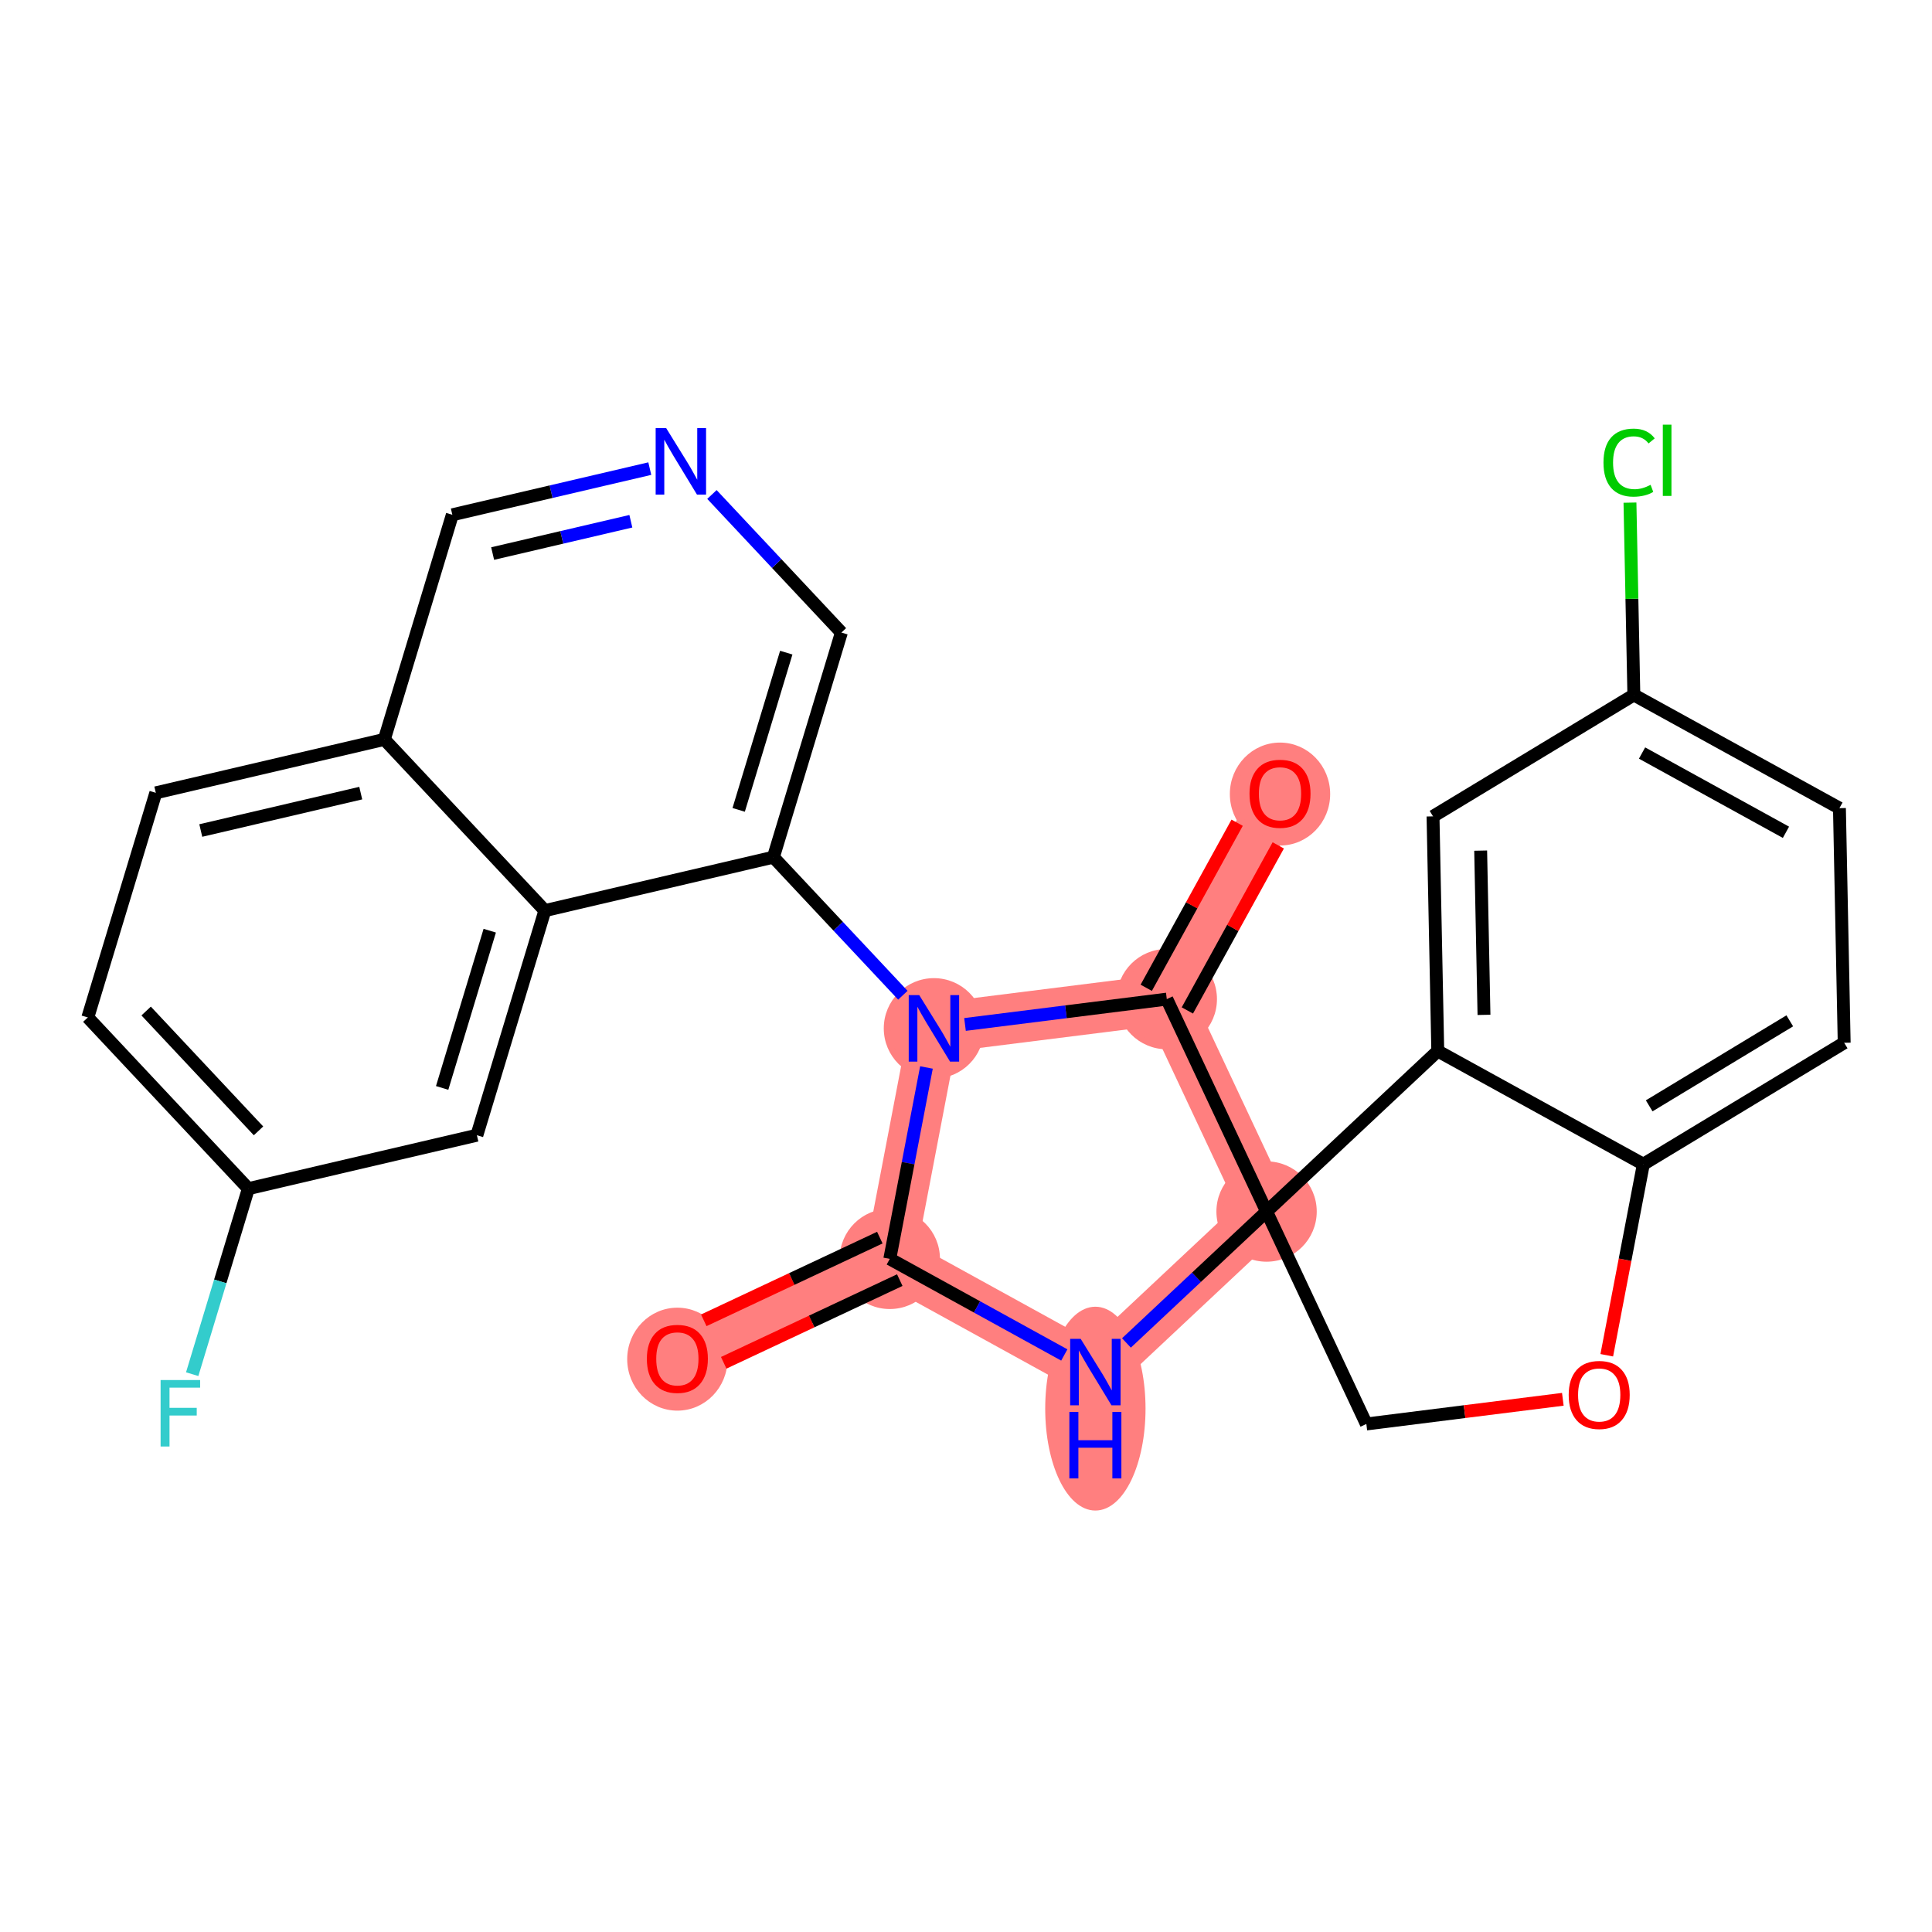 <?xml version='1.0' encoding='iso-8859-1'?>
<svg version='1.1' baseProfile='full'
              xmlns='http://www.w3.org/2000/svg'
                      xmlns:rdkit='http://www.rdkit.org/xml'
                      xmlns:xlink='http://www.w3.org/1999/xlink'
                  xml:space='preserve'
width='300px' height='300px' viewBox='0 0 300 300'>
<!-- END OF HEADER -->
<rect style='opacity:1.0;fill:#FFFFFF;stroke:none' width='300' height='300' x='0' y='0'> </rect>
<rect style='opacity:1.0;fill:#FFFFFF;stroke:none' width='300' height='300' x='0' y='0'> </rect>
<path d='M 105.181,210.969 L 138.167,195.477' style='fill:none;fill-rule:evenodd;stroke:#FF7F7F;stroke-width:7.8px;stroke-linecap:butt;stroke-linejoin:miter;stroke-opacity:1' />
<path d='M 138.167,195.477 L 170.089,213.056' style='fill:none;fill-rule:evenodd;stroke:#FF7F7F;stroke-width:7.8px;stroke-linecap:butt;stroke-linejoin:miter;stroke-opacity:1' />
<path d='M 138.167,195.477 L 145.021,159.684' style='fill:none;fill-rule:evenodd;stroke:#FF7F7F;stroke-width:7.8px;stroke-linecap:butt;stroke-linejoin:miter;stroke-opacity:1' />
<path d='M 170.089,213.056 L 196.673,188.128' style='fill:none;fill-rule:evenodd;stroke:#FF7F7F;stroke-width:7.8px;stroke-linecap:butt;stroke-linejoin:miter;stroke-opacity:1' />
<path d='M 196.673,188.128 L 181.18,155.143' style='fill:none;fill-rule:evenodd;stroke:#FF7F7F;stroke-width:7.8px;stroke-linecap:butt;stroke-linejoin:miter;stroke-opacity:1' />
<path d='M 181.18,155.143 L 198.759,123.221' style='fill:none;fill-rule:evenodd;stroke:#FF7F7F;stroke-width:7.8px;stroke-linecap:butt;stroke-linejoin:miter;stroke-opacity:1' />
<path d='M 181.18,155.143 L 145.021,159.684' style='fill:none;fill-rule:evenodd;stroke:#FF7F7F;stroke-width:7.8px;stroke-linecap:butt;stroke-linejoin:miter;stroke-opacity:1' />
<ellipse cx='105.181' cy='211.05' rx='7.289' ry='7.494'  style='fill:#FF7F7F;fill-rule:evenodd;stroke:#FF7F7F;stroke-width:1.0px;stroke-linecap:butt;stroke-linejoin:miter;stroke-opacity:1' />
<ellipse cx='138.167' cy='195.477' rx='7.289' ry='7.289'  style='fill:#FF7F7F;fill-rule:evenodd;stroke:#FF7F7F;stroke-width:1.0px;stroke-linecap:butt;stroke-linejoin:miter;stroke-opacity:1' />
<ellipse cx='170.089' cy='218.732' rx='7.289' ry='15.325'  style='fill:#FF7F7F;fill-rule:evenodd;stroke:#FF7F7F;stroke-width:1.0px;stroke-linecap:butt;stroke-linejoin:miter;stroke-opacity:1' />
<ellipse cx='196.673' cy='188.128' rx='7.289' ry='7.289'  style='fill:#FF7F7F;fill-rule:evenodd;stroke:#FF7F7F;stroke-width:1.0px;stroke-linecap:butt;stroke-linejoin:miter;stroke-opacity:1' />
<ellipse cx='181.18' cy='155.143' rx='7.289' ry='7.289'  style='fill:#FF7F7F;fill-rule:evenodd;stroke:#FF7F7F;stroke-width:1.0px;stroke-linecap:butt;stroke-linejoin:miter;stroke-opacity:1' />
<ellipse cx='198.759' cy='123.301' rx='7.289' ry='7.494'  style='fill:#FF7F7F;fill-rule:evenodd;stroke:#FF7F7F;stroke-width:1.0px;stroke-linecap:butt;stroke-linejoin:miter;stroke-opacity:1' />
<ellipse cx='145.021' cy='159.684' rx='7.289' ry='7.298'  style='fill:#FF7F7F;fill-rule:evenodd;stroke:#FF7F7F;stroke-width:1.0px;stroke-linecap:butt;stroke-linejoin:miter;stroke-opacity:1' />
<path class='bond-0 atom-0 atom-1' d='M 112.379,211.615 L 126.048,205.195' style='fill:none;fill-rule:evenodd;stroke:#FF0000;stroke-width:2.0px;stroke-linecap:butt;stroke-linejoin:miter;stroke-opacity:1' />
<path class='bond-0 atom-0 atom-1' d='M 126.048,205.195 L 139.716,198.775' style='fill:none;fill-rule:evenodd;stroke:#000000;stroke-width:2.0px;stroke-linecap:butt;stroke-linejoin:miter;stroke-opacity:1' />
<path class='bond-0 atom-0 atom-1' d='M 109.281,205.018 L 122.949,198.598' style='fill:none;fill-rule:evenodd;stroke:#FF0000;stroke-width:2.0px;stroke-linecap:butt;stroke-linejoin:miter;stroke-opacity:1' />
<path class='bond-0 atom-0 atom-1' d='M 122.949,198.598 L 136.618,192.178' style='fill:none;fill-rule:evenodd;stroke:#000000;stroke-width:2.0px;stroke-linecap:butt;stroke-linejoin:miter;stroke-opacity:1' />
<path class='bond-1 atom-1 atom-2' d='M 138.167,195.477 L 151.715,202.938' style='fill:none;fill-rule:evenodd;stroke:#000000;stroke-width:2.0px;stroke-linecap:butt;stroke-linejoin:miter;stroke-opacity:1' />
<path class='bond-1 atom-1 atom-2' d='M 151.715,202.938 L 165.264,210.399' style='fill:none;fill-rule:evenodd;stroke:#0000FF;stroke-width:2.0px;stroke-linecap:butt;stroke-linejoin:miter;stroke-opacity:1' />
<path class='bond-26 atom-15 atom-1' d='M 143.859,165.756 L 141.013,180.616' style='fill:none;fill-rule:evenodd;stroke:#0000FF;stroke-width:2.0px;stroke-linecap:butt;stroke-linejoin:miter;stroke-opacity:1' />
<path class='bond-26 atom-15 atom-1' d='M 141.013,180.616 L 138.167,195.477' style='fill:none;fill-rule:evenodd;stroke:#000000;stroke-width:2.0px;stroke-linecap:butt;stroke-linejoin:miter;stroke-opacity:1' />
<path class='bond-2 atom-2 atom-3' d='M 174.914,208.531 L 185.793,198.33' style='fill:none;fill-rule:evenodd;stroke:#0000FF;stroke-width:2.0px;stroke-linecap:butt;stroke-linejoin:miter;stroke-opacity:1' />
<path class='bond-2 atom-2 atom-3' d='M 185.793,198.33 L 196.673,188.128' style='fill:none;fill-rule:evenodd;stroke:#000000;stroke-width:2.0px;stroke-linecap:butt;stroke-linejoin:miter;stroke-opacity:1' />
<path class='bond-3 atom-3 atom-4' d='M 196.673,188.128 L 212.165,221.114' style='fill:none;fill-rule:evenodd;stroke:#000000;stroke-width:2.0px;stroke-linecap:butt;stroke-linejoin:miter;stroke-opacity:1' />
<path class='bond-12 atom-3 atom-13' d='M 196.673,188.128 L 181.18,155.143' style='fill:none;fill-rule:evenodd;stroke:#000000;stroke-width:2.0px;stroke-linecap:butt;stroke-linejoin:miter;stroke-opacity:1' />
<path class='bond-28 atom-12 atom-3' d='M 223.256,163.201 L 196.673,188.128' style='fill:none;fill-rule:evenodd;stroke:#000000;stroke-width:2.0px;stroke-linecap:butt;stroke-linejoin:miter;stroke-opacity:1' />
<path class='bond-4 atom-4 atom-5' d='M 212.165,221.114 L 227.42,219.198' style='fill:none;fill-rule:evenodd;stroke:#000000;stroke-width:2.0px;stroke-linecap:butt;stroke-linejoin:miter;stroke-opacity:1' />
<path class='bond-4 atom-4 atom-5' d='M 227.42,219.198 L 242.675,217.282' style='fill:none;fill-rule:evenodd;stroke:#FF0000;stroke-width:2.0px;stroke-linecap:butt;stroke-linejoin:miter;stroke-opacity:1' />
<path class='bond-5 atom-5 atom-6' d='M 249.498,210.443 L 252.338,195.611' style='fill:none;fill-rule:evenodd;stroke:#FF0000;stroke-width:2.0px;stroke-linecap:butt;stroke-linejoin:miter;stroke-opacity:1' />
<path class='bond-5 atom-5 atom-6' d='M 252.338,195.611 L 255.178,180.78' style='fill:none;fill-rule:evenodd;stroke:#000000;stroke-width:2.0px;stroke-linecap:butt;stroke-linejoin:miter;stroke-opacity:1' />
<path class='bond-6 atom-6 atom-7' d='M 255.178,180.78 L 286.364,161.924' style='fill:none;fill-rule:evenodd;stroke:#000000;stroke-width:2.0px;stroke-linecap:butt;stroke-linejoin:miter;stroke-opacity:1' />
<path class='bond-6 atom-6 atom-7' d='M 256.085,171.715 L 277.915,158.516' style='fill:none;fill-rule:evenodd;stroke:#000000;stroke-width:2.0px;stroke-linecap:butt;stroke-linejoin:miter;stroke-opacity:1' />
<path class='bond-30 atom-12 atom-6' d='M 223.256,163.201 L 255.178,180.78' style='fill:none;fill-rule:evenodd;stroke:#000000;stroke-width:2.0px;stroke-linecap:butt;stroke-linejoin:miter;stroke-opacity:1' />
<path class='bond-7 atom-7 atom-8' d='M 286.364,161.924 L 285.627,125.489' style='fill:none;fill-rule:evenodd;stroke:#000000;stroke-width:2.0px;stroke-linecap:butt;stroke-linejoin:miter;stroke-opacity:1' />
<path class='bond-8 atom-8 atom-9' d='M 285.627,125.489 L 253.704,107.91' style='fill:none;fill-rule:evenodd;stroke:#000000;stroke-width:2.0px;stroke-linecap:butt;stroke-linejoin:miter;stroke-opacity:1' />
<path class='bond-8 atom-8 atom-9' d='M 277.322,129.237 L 254.977,116.931' style='fill:none;fill-rule:evenodd;stroke:#000000;stroke-width:2.0px;stroke-linecap:butt;stroke-linejoin:miter;stroke-opacity:1' />
<path class='bond-9 atom-9 atom-10' d='M 253.704,107.91 L 253.402,92.979' style='fill:none;fill-rule:evenodd;stroke:#000000;stroke-width:2.0px;stroke-linecap:butt;stroke-linejoin:miter;stroke-opacity:1' />
<path class='bond-9 atom-9 atom-10' d='M 253.402,92.979 L 253.1,78.049' style='fill:none;fill-rule:evenodd;stroke:#00CC00;stroke-width:2.0px;stroke-linecap:butt;stroke-linejoin:miter;stroke-opacity:1' />
<path class='bond-10 atom-9 atom-11' d='M 253.704,107.91 L 222.519,126.766' style='fill:none;fill-rule:evenodd;stroke:#000000;stroke-width:2.0px;stroke-linecap:butt;stroke-linejoin:miter;stroke-opacity:1' />
<path class='bond-11 atom-11 atom-12' d='M 222.519,126.766 L 223.256,163.201' style='fill:none;fill-rule:evenodd;stroke:#000000;stroke-width:2.0px;stroke-linecap:butt;stroke-linejoin:miter;stroke-opacity:1' />
<path class='bond-11 atom-11 atom-12' d='M 229.917,132.083 L 230.433,157.588' style='fill:none;fill-rule:evenodd;stroke:#000000;stroke-width:2.0px;stroke-linecap:butt;stroke-linejoin:miter;stroke-opacity:1' />
<path class='bond-13 atom-13 atom-14' d='M 184.372,156.901 L 191.43,144.085' style='fill:none;fill-rule:evenodd;stroke:#000000;stroke-width:2.0px;stroke-linecap:butt;stroke-linejoin:miter;stroke-opacity:1' />
<path class='bond-13 atom-13 atom-14' d='M 191.43,144.085 L 198.488,131.269' style='fill:none;fill-rule:evenodd;stroke:#FF0000;stroke-width:2.0px;stroke-linecap:butt;stroke-linejoin:miter;stroke-opacity:1' />
<path class='bond-13 atom-13 atom-14' d='M 177.988,153.385 L 185.045,140.569' style='fill:none;fill-rule:evenodd;stroke:#000000;stroke-width:2.0px;stroke-linecap:butt;stroke-linejoin:miter;stroke-opacity:1' />
<path class='bond-13 atom-13 atom-14' d='M 185.045,140.569 L 192.103,127.753' style='fill:none;fill-rule:evenodd;stroke:#FF0000;stroke-width:2.0px;stroke-linecap:butt;stroke-linejoin:miter;stroke-opacity:1' />
<path class='bond-14 atom-13 atom-15' d='M 181.18,155.143 L 165.513,157.111' style='fill:none;fill-rule:evenodd;stroke:#000000;stroke-width:2.0px;stroke-linecap:butt;stroke-linejoin:miter;stroke-opacity:1' />
<path class='bond-14 atom-13 atom-15' d='M 165.513,157.111 L 149.846,159.078' style='fill:none;fill-rule:evenodd;stroke:#0000FF;stroke-width:2.0px;stroke-linecap:butt;stroke-linejoin:miter;stroke-opacity:1' />
<path class='bond-15 atom-15 atom-16' d='M 140.196,154.539 L 130.145,143.82' style='fill:none;fill-rule:evenodd;stroke:#0000FF;stroke-width:2.0px;stroke-linecap:butt;stroke-linejoin:miter;stroke-opacity:1' />
<path class='bond-15 atom-15 atom-16' d='M 130.145,143.82 L 120.094,133.101' style='fill:none;fill-rule:evenodd;stroke:#000000;stroke-width:2.0px;stroke-linecap:butt;stroke-linejoin:miter;stroke-opacity:1' />
<path class='bond-16 atom-16 atom-17' d='M 120.094,133.101 L 130.652,98.221' style='fill:none;fill-rule:evenodd;stroke:#000000;stroke-width:2.0px;stroke-linecap:butt;stroke-linejoin:miter;stroke-opacity:1' />
<path class='bond-16 atom-16 atom-17' d='M 114.701,125.757 L 122.092,101.342' style='fill:none;fill-rule:evenodd;stroke:#000000;stroke-width:2.0px;stroke-linecap:butt;stroke-linejoin:miter;stroke-opacity:1' />
<path class='bond-27 atom-26 atom-16' d='M 84.608,141.397 L 120.094,133.101' style='fill:none;fill-rule:evenodd;stroke:#000000;stroke-width:2.0px;stroke-linecap:butt;stroke-linejoin:miter;stroke-opacity:1' />
<path class='bond-17 atom-17 atom-18' d='M 130.652,98.221 L 120.601,87.502' style='fill:none;fill-rule:evenodd;stroke:#000000;stroke-width:2.0px;stroke-linecap:butt;stroke-linejoin:miter;stroke-opacity:1' />
<path class='bond-17 atom-17 atom-18' d='M 120.601,87.502 L 110.549,76.783' style='fill:none;fill-rule:evenodd;stroke:#0000FF;stroke-width:2.0px;stroke-linecap:butt;stroke-linejoin:miter;stroke-opacity:1' />
<path class='bond-18 atom-18 atom-19' d='M 100.899,72.766 L 85.569,76.35' style='fill:none;fill-rule:evenodd;stroke:#0000FF;stroke-width:2.0px;stroke-linecap:butt;stroke-linejoin:miter;stroke-opacity:1' />
<path class='bond-18 atom-18 atom-19' d='M 85.569,76.35 L 70.239,79.934' style='fill:none;fill-rule:evenodd;stroke:#000000;stroke-width:2.0px;stroke-linecap:butt;stroke-linejoin:miter;stroke-opacity:1' />
<path class='bond-18 atom-18 atom-19' d='M 97.959,80.938 L 87.228,83.447' style='fill:none;fill-rule:evenodd;stroke:#0000FF;stroke-width:2.0px;stroke-linecap:butt;stroke-linejoin:miter;stroke-opacity:1' />
<path class='bond-18 atom-18 atom-19' d='M 87.228,83.447 L 76.497,85.956' style='fill:none;fill-rule:evenodd;stroke:#000000;stroke-width:2.0px;stroke-linecap:butt;stroke-linejoin:miter;stroke-opacity:1' />
<path class='bond-19 atom-19 atom-20' d='M 70.239,79.934 L 59.68,114.814' style='fill:none;fill-rule:evenodd;stroke:#000000;stroke-width:2.0px;stroke-linecap:butt;stroke-linejoin:miter;stroke-opacity:1' />
<path class='bond-20 atom-20 atom-21' d='M 59.68,114.814 L 24.195,123.11' style='fill:none;fill-rule:evenodd;stroke:#000000;stroke-width:2.0px;stroke-linecap:butt;stroke-linejoin:miter;stroke-opacity:1' />
<path class='bond-20 atom-20 atom-21' d='M 56.017,123.155 L 31.177,128.962' style='fill:none;fill-rule:evenodd;stroke:#000000;stroke-width:2.0px;stroke-linecap:butt;stroke-linejoin:miter;stroke-opacity:1' />
<path class='bond-29 atom-26 atom-20' d='M 84.608,141.397 L 59.68,114.814' style='fill:none;fill-rule:evenodd;stroke:#000000;stroke-width:2.0px;stroke-linecap:butt;stroke-linejoin:miter;stroke-opacity:1' />
<path class='bond-21 atom-21 atom-22' d='M 24.195,123.11 L 13.636,157.989' style='fill:none;fill-rule:evenodd;stroke:#000000;stroke-width:2.0px;stroke-linecap:butt;stroke-linejoin:miter;stroke-opacity:1' />
<path class='bond-22 atom-22 atom-23' d='M 13.636,157.989 L 38.564,184.573' style='fill:none;fill-rule:evenodd;stroke:#000000;stroke-width:2.0px;stroke-linecap:butt;stroke-linejoin:miter;stroke-opacity:1' />
<path class='bond-22 atom-22 atom-23' d='M 22.692,156.991 L 40.142,175.6' style='fill:none;fill-rule:evenodd;stroke:#000000;stroke-width:2.0px;stroke-linecap:butt;stroke-linejoin:miter;stroke-opacity:1' />
<path class='bond-23 atom-23 atom-24' d='M 38.564,184.573 L 34.204,198.977' style='fill:none;fill-rule:evenodd;stroke:#000000;stroke-width:2.0px;stroke-linecap:butt;stroke-linejoin:miter;stroke-opacity:1' />
<path class='bond-23 atom-23 atom-24' d='M 34.204,198.977 L 29.844,213.381' style='fill:none;fill-rule:evenodd;stroke:#33CCCC;stroke-width:2.0px;stroke-linecap:butt;stroke-linejoin:miter;stroke-opacity:1' />
<path class='bond-24 atom-23 atom-25' d='M 38.564,184.573 L 74.05,176.277' style='fill:none;fill-rule:evenodd;stroke:#000000;stroke-width:2.0px;stroke-linecap:butt;stroke-linejoin:miter;stroke-opacity:1' />
<path class='bond-25 atom-25 atom-26' d='M 74.05,176.277 L 84.608,141.397' style='fill:none;fill-rule:evenodd;stroke:#000000;stroke-width:2.0px;stroke-linecap:butt;stroke-linejoin:miter;stroke-opacity:1' />
<path class='bond-25 atom-25 atom-26' d='M 68.657,168.933 L 76.048,144.517' style='fill:none;fill-rule:evenodd;stroke:#000000;stroke-width:2.0px;stroke-linecap:butt;stroke-linejoin:miter;stroke-opacity:1' />
<path  class='atom-0' d='M 100.444 210.998
Q 100.444 208.52, 101.668 207.136
Q 102.893 205.751, 105.181 205.751
Q 107.47 205.751, 108.694 207.136
Q 109.919 208.52, 109.919 210.998
Q 109.919 213.506, 108.68 214.934
Q 107.441 216.348, 105.181 216.348
Q 102.907 216.348, 101.668 214.934
Q 100.444 213.52, 100.444 210.998
M 105.181 215.182
Q 106.756 215.182, 107.601 214.133
Q 108.461 213.068, 108.461 210.998
Q 108.461 208.972, 107.601 207.952
Q 106.756 206.917, 105.181 206.917
Q 103.607 206.917, 102.747 207.937
Q 101.902 208.958, 101.902 210.998
Q 101.902 213.083, 102.747 214.133
Q 103.607 215.182, 105.181 215.182
' fill='#FF0000'/>
<path  class='atom-2' d='M 167.808 207.896
L 171.19 213.362
Q 171.525 213.901, 172.064 214.878
Q 172.604 215.855, 172.633 215.913
L 172.633 207.896
L 174.003 207.896
L 174.003 218.216
L 172.589 218.216
L 168.959 212.24
Q 168.537 211.54, 168.085 210.738
Q 167.647 209.936, 167.516 209.689
L 167.516 218.216
L 166.175 218.216
L 166.175 207.896
L 167.808 207.896
' fill='#0000FF'/>
<path  class='atom-2' d='M 166.051 219.248
L 167.451 219.248
L 167.451 223.636
L 172.728 223.636
L 172.728 219.248
L 174.127 219.248
L 174.127 229.569
L 172.728 229.569
L 172.728 224.802
L 167.451 224.802
L 167.451 229.569
L 166.051 229.569
L 166.051 219.248
' fill='#0000FF'/>
<path  class='atom-5' d='M 243.586 216.601
Q 243.586 214.123, 244.811 212.739
Q 246.035 211.354, 248.324 211.354
Q 250.612 211.354, 251.837 212.739
Q 253.061 214.123, 253.061 216.601
Q 253.061 219.109, 251.822 220.537
Q 250.583 221.951, 248.324 221.951
Q 246.05 221.951, 244.811 220.537
Q 243.586 219.123, 243.586 216.601
M 248.324 220.785
Q 249.898 220.785, 250.744 219.736
Q 251.604 218.671, 251.604 216.601
Q 251.604 214.575, 250.744 213.555
Q 249.898 212.52, 248.324 212.52
Q 246.75 212.52, 245.89 213.54
Q 245.044 214.561, 245.044 216.601
Q 245.044 218.686, 245.89 219.736
Q 246.75 220.785, 248.324 220.785
' fill='#FF0000'/>
<path  class='atom-10' d='M 248.988 71.832
Q 248.988 69.266, 250.183 67.925
Q 251.393 66.569, 253.682 66.569
Q 255.81 66.569, 256.947 68.071
L 255.985 68.858
Q 255.154 67.765, 253.682 67.765
Q 252.122 67.765, 251.291 68.814
Q 250.475 69.849, 250.475 71.832
Q 250.475 73.873, 251.32 74.922
Q 252.18 75.972, 253.842 75.972
Q 254.979 75.972, 256.306 75.286
L 256.714 76.38
Q 256.174 76.73, 255.358 76.934
Q 254.542 77.138, 253.638 77.138
Q 251.393 77.138, 250.183 75.767
Q 248.988 74.397, 248.988 71.832
' fill='#00CC00'/>
<path  class='atom-10' d='M 258.201 65.943
L 259.542 65.943
L 259.542 77.007
L 258.201 77.007
L 258.201 65.943
' fill='#00CC00'/>
<path  class='atom-14' d='M 194.022 123.25
Q 194.022 120.772, 195.246 119.387
Q 196.471 118.002, 198.759 118.002
Q 201.048 118.002, 202.272 119.387
Q 203.497 120.772, 203.497 123.25
Q 203.497 125.757, 202.258 127.186
Q 201.019 128.6, 198.759 128.6
Q 196.485 128.6, 195.246 127.186
Q 194.022 125.772, 194.022 123.25
M 198.759 127.433
Q 200.333 127.433, 201.179 126.384
Q 202.039 125.32, 202.039 123.25
Q 202.039 121.224, 201.179 120.203
Q 200.333 119.168, 198.759 119.168
Q 197.185 119.168, 196.325 120.189
Q 195.479 121.209, 195.479 123.25
Q 195.479 125.334, 196.325 126.384
Q 197.185 127.433, 198.759 127.433
' fill='#FF0000'/>
<path  class='atom-15' d='M 142.74 154.524
L 146.122 159.99
Q 146.457 160.53, 146.996 161.506
Q 147.536 162.483, 147.565 162.541
L 147.565 154.524
L 148.935 154.524
L 148.935 164.845
L 147.521 164.845
L 143.892 158.868
Q 143.469 158.168, 143.017 157.367
Q 142.58 156.565, 142.448 156.317
L 142.448 164.845
L 141.107 164.845
L 141.107 154.524
L 142.74 154.524
' fill='#0000FF'/>
<path  class='atom-18' d='M 103.443 66.477
L 106.825 71.944
Q 107.16 72.483, 107.699 73.46
Q 108.239 74.436, 108.268 74.495
L 108.268 66.477
L 109.638 66.477
L 109.638 76.798
L 108.224 76.798
L 104.595 70.821
Q 104.172 70.122, 103.72 69.32
Q 103.283 68.518, 103.151 68.27
L 103.151 76.798
L 101.81 76.798
L 101.81 66.477
L 103.443 66.477
' fill='#0000FF'/>
<path  class='atom-24' d='M 24.937 214.292
L 31.074 214.292
L 31.074 215.473
L 26.322 215.473
L 26.322 218.607
L 30.549 218.607
L 30.549 219.802
L 26.322 219.802
L 26.322 224.613
L 24.937 224.613
L 24.937 214.292
' fill='#33CCCC'/>
</svg>

